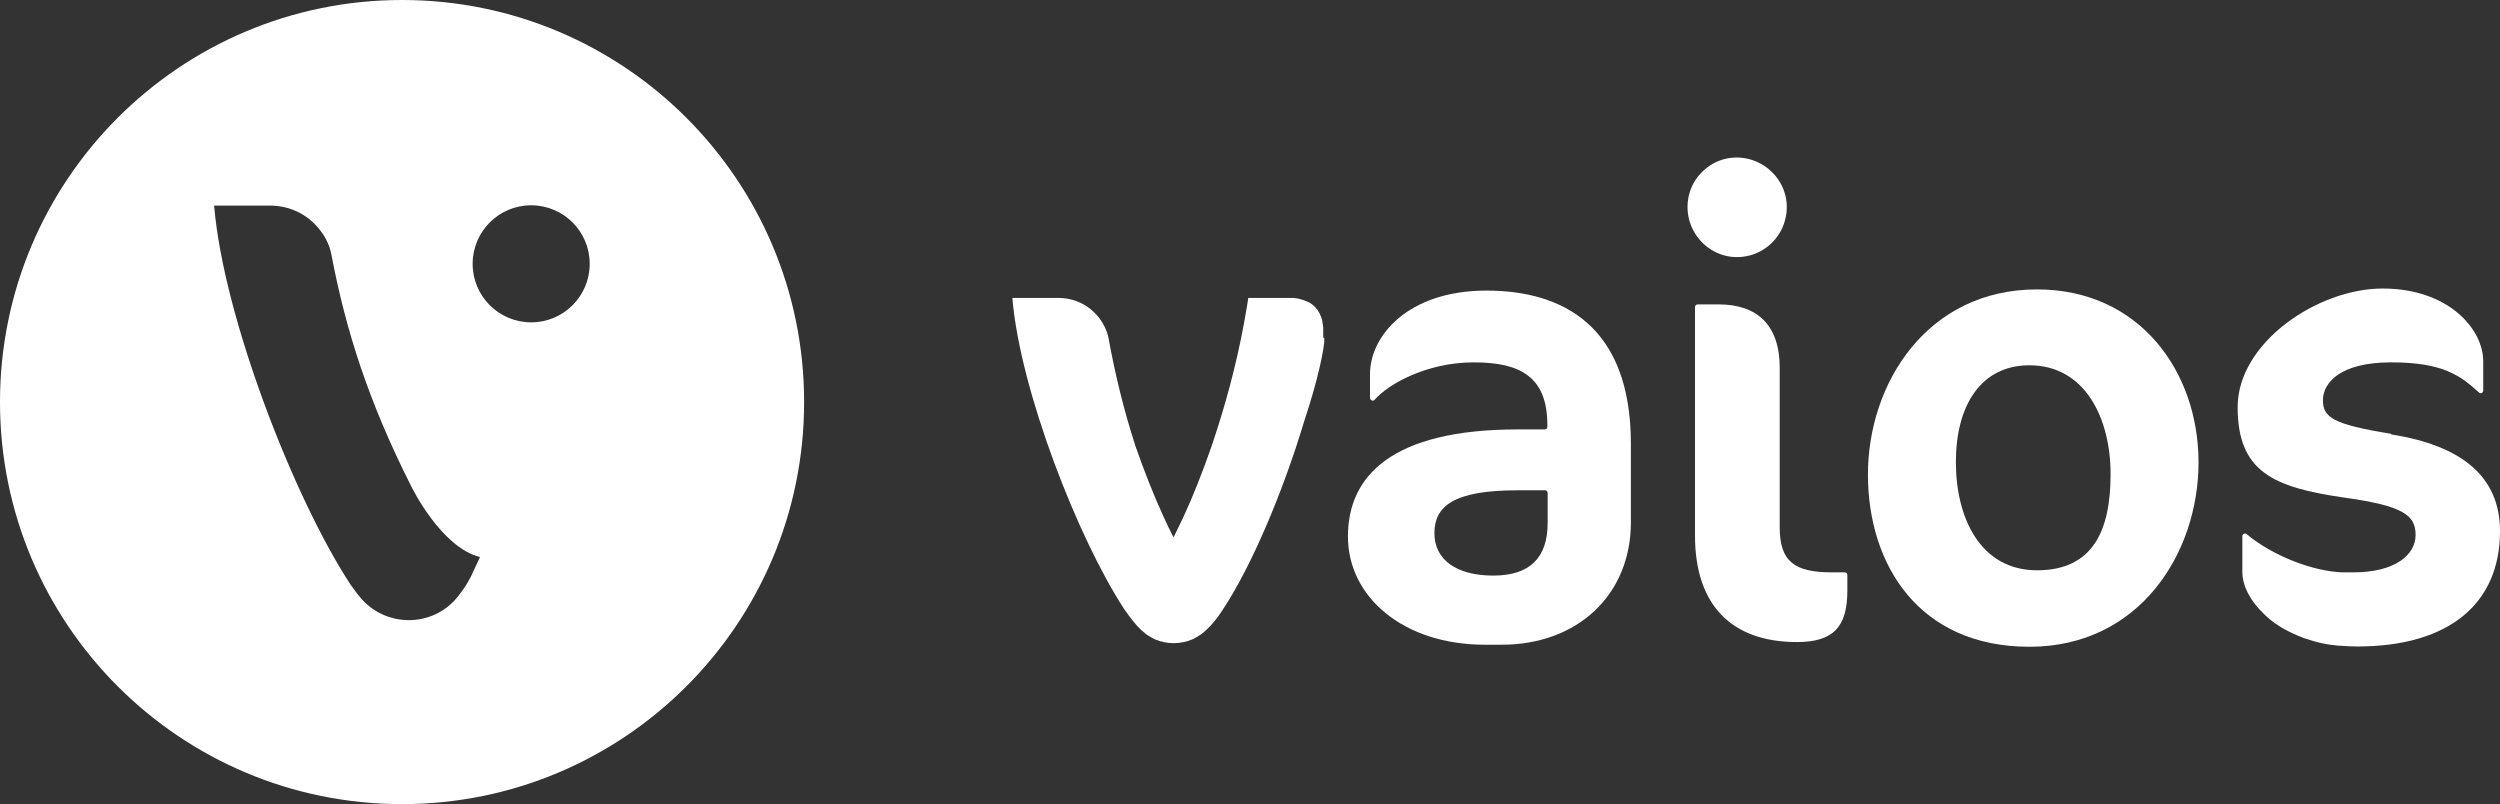 <?xml version="1.0" encoding="UTF-8"?>
<svg id="Ebene_1" xmlns="http://www.w3.org/2000/svg" version="1.1" viewBox="0 0 850 273.4">
  <rect x="0" y="0" width="850" height="273.4" fill="#333333" stroke="none"/>
  <!-- Generator: Adobe Illustrator 29.8.2, SVG Export Plug-In . SVG Version: 2.1.1 Build 3)  -->
  <defs>
    <style>
      .st0 {
        fill: #fff;
      }
    </style>
  </defs>
  <path class="st0" d="M136.7,0C61.2,0,0,61.2,0,136.7s61.2,136.7,136.7,136.7,136.7-61.2,136.7-136.7S212.2,0,136.7,0ZM159.8,196.6c-.7,1.4-1.5,2.7-2.4,3.9,0,0,0,0,0,0-.6.8-1.1,1.6-1.7,2.3-8.6,10.9-25.3,10.7-33.8-.4l-.2-.2c-.8-1.1-1.6-2.2-2.5-3.4-19.1-29.1-43.2-90.7-46.4-128.9h18.9c7.6,0,13.4,3.6,17,8.2,2.2,2.7,3.5,5.8,4,8.6,4.9,25.8,12.7,50.1,27.1,78.6.1.2,10.1,20.8,23.4,24.1l-3.4,7.3ZM180.6,109.6c-11,0-19.9-8.9-19.9-19.9s8.9-19.9,19.9-19.9,19.9,8.9,19.9,19.9c0,11-8.9,19.9-19.9,19.9Z"/>
  <g>
    <path class="st0" d="M449.9,114.7c0-.3,0-.6,0-.9,0-.3,0-.5,0-.8,0-.3,0-.5,0-.8,0-.2,0-.5,0-.7,0-.2,0-.5-.1-.7,0-.2,0-.5-.1-.7,0-.2-.1-.4-.1-.7,0-.2,0-.4-.1-.6,0-.2-.1-.4-.2-.6,0-.2-.1-.4-.2-.6,0-.2-.2-.4-.3-.6,0-.2-.1-.4-.2-.5,0-.2-.2-.3-.3-.5,0-.2-.2-.3-.3-.5-.1-.2-.2-.3-.4-.5-.1-.1-.2-.3-.3-.4-.1-.2-.3-.3-.4-.4-.1-.1-.2-.3-.4-.4-.2-.1-.3-.3-.5-.4-.1,0-.3-.2-.4-.3-.2-.1-.4-.2-.6-.3-.1,0-.3-.2-.4-.2-.2,0-.4-.2-.7-.3-.2,0-.3-.1-.5-.2-.2,0-.5-.2-.7-.2-.2,0-.4-.1-.5-.2-.3,0-.5-.1-.8-.2-.2,0-.4,0-.6-.1-.3,0-.7,0-1-.1-.2,0-.3,0-.5,0-.5,0-1.1,0-1.6,0-.3,0-.7,0-1,0h-12.3c-.4,3-1,5.9-1.5,8.9-2.6,14.1-6.5,28.4-11,41.6-3,8.6-6.2,16.8-9.6,24.1-1.1,2.3-2.2,4.5-3.3,6.8-1.2-2.3-2.3-4.6-3.3-6.8-3.4-7.4-6.6-15.5-9.6-24.1-4.1-12.6-7-24.8-9.2-36.8-.3-1.6-.9-3.2-1.8-4.8-2.6-4.6-7.7-8.7-14.8-8.9-.2,0-.4,0-.6,0h-15.5c2.6,31.4,22.4,82,38.1,105.9,2,2.9,3.8,5.2,5.7,7,.5.4,1,.8,1.4,1.2.1.1.3.2.4.3.4.3.7.5,1.1.7.1,0,.3.2.5.3.5.3,1,.5,1.6.8h0c.5.2,1.1.4,1.7.6,0,0,.1,0,.2,0,.2,0,.5.1.7.2,2.3.5,4.6.5,6.9,0,.2,0,.5-.1.7-.2,0,0,.1,0,.2,0,.6-.2,1.1-.4,1.7-.6s1.1-.5,1.6-.8c.1,0,.3-.2.5-.3.4-.2.7-.5,1.1-.7.1-.1.3-.2.4-.3.5-.4,1-.8,1.4-1.2,1.9-1.7,3.8-4,5.7-7,9.7-14.7,20.3-39.6,27.6-63.9,4.9-14.7,6.9-25.1,6.9-28.1h0q0-.1,0-.1Z"/>
    <path class="st0" d="M596.1,86.5c-12.9,4.3-24.8-7.2-21.9-20,1.4-6.1,6.3-11,12.4-12.5,12.7-2.9,24.3,9,20,21.9-1.6,4.9-5.6,8.9-10.5,10.6ZM611,218.3c-22.4,0-34.7-12.7-34.7-36.2v-77.7c0-.5.4-.9.9-.9h7.2c12.9,0,20.7,6.9,20.7,21.5v54.3c0,11.6,5,15.3,17.7,15.3h4.4c.5,0,.9.4.9.9v5.3c0,12.5-4.9,17.5-17.2,17.5Z"/>
    <path class="st0" d="M692.6,98.4c34.9,0,54.9,28,54.9,58.8s-20,62.7-57.5,62.7-54.9-27.8-54.9-58.6,20-62.9,57.5-62.9ZM690,124.2c-16.6,0-25,13.8-25,32.9s8.4,36.8,27.6,36.8,25-13.8,25-32.7-8.6-37-27.6-37Z"/>
    <path class="st0" d="M505.4,98.8c-26.8,0-39.6,15.5-39.6,28.4v8h0c0,.6.4,1,.9,1s.5-.1.7-.3h0c4.7-5.4,17.8-12.7,33.7-12.7s25,5,25,21.3v.6c0,.9-.9.9-.9.9h-9.2c-42.6,0-57.7,15.7-57.7,36.4s19,36.8,46.5,36.8h5.8c25.8,0,43.9-17,43.9-41.6v-26.7c0-40.1-23.2-52.1-49.1-52.1ZM526.2,177.8c0,11.8-6,17.9-18.5,17.9s-20-5.4-20-14.4,6.2-14.6,28.2-14.6h9.4c.5,0,.9.4.9.9v10.3h0Z"/>
    <path class="st0" d="M813,147.5c-19.8-3.2-23.2-5.6-23.2-11.4s5.6-12.9,23.2-12.9,23.5,4.5,29.8,10.2h0c.2.2.4.3.6.3.5,0,.9-.4.9-.9h0v-9.9c0-11.2-12-24.8-34.2-24.8s-49.3,18.5-49.3,40.3,11.8,27.3,36.4,30.8c20,2.8,24.1,6,24.1,12.7s-6.9,12.7-21.1,12.7-1.2,0-1.9,0h0c-.6,0-1.2,0-1.8,0-1.2,0-2.4-.2-3.6-.3-11.8-1.6-23.4-7.8-29-12.7h0c-.2-.2-.4-.2-.6-.2-.5,0-.9.4-.9.9h0v12.1c0,4.9,2.8,10.1,7.5,14.5,2.8,2.8,6.6,5.2,11.1,7.1.7.3,1.4.6,2.2.9,0,0,.2,0,.3.1,4,1.4,8.3,2.4,13,2.6,1.6.1,3.3.2,5,.2,31.2,0,48.5-14.6,48.5-39.2,0-18.5-12.9-29.1-37-32.9Z"/>
  </g>
</svg>